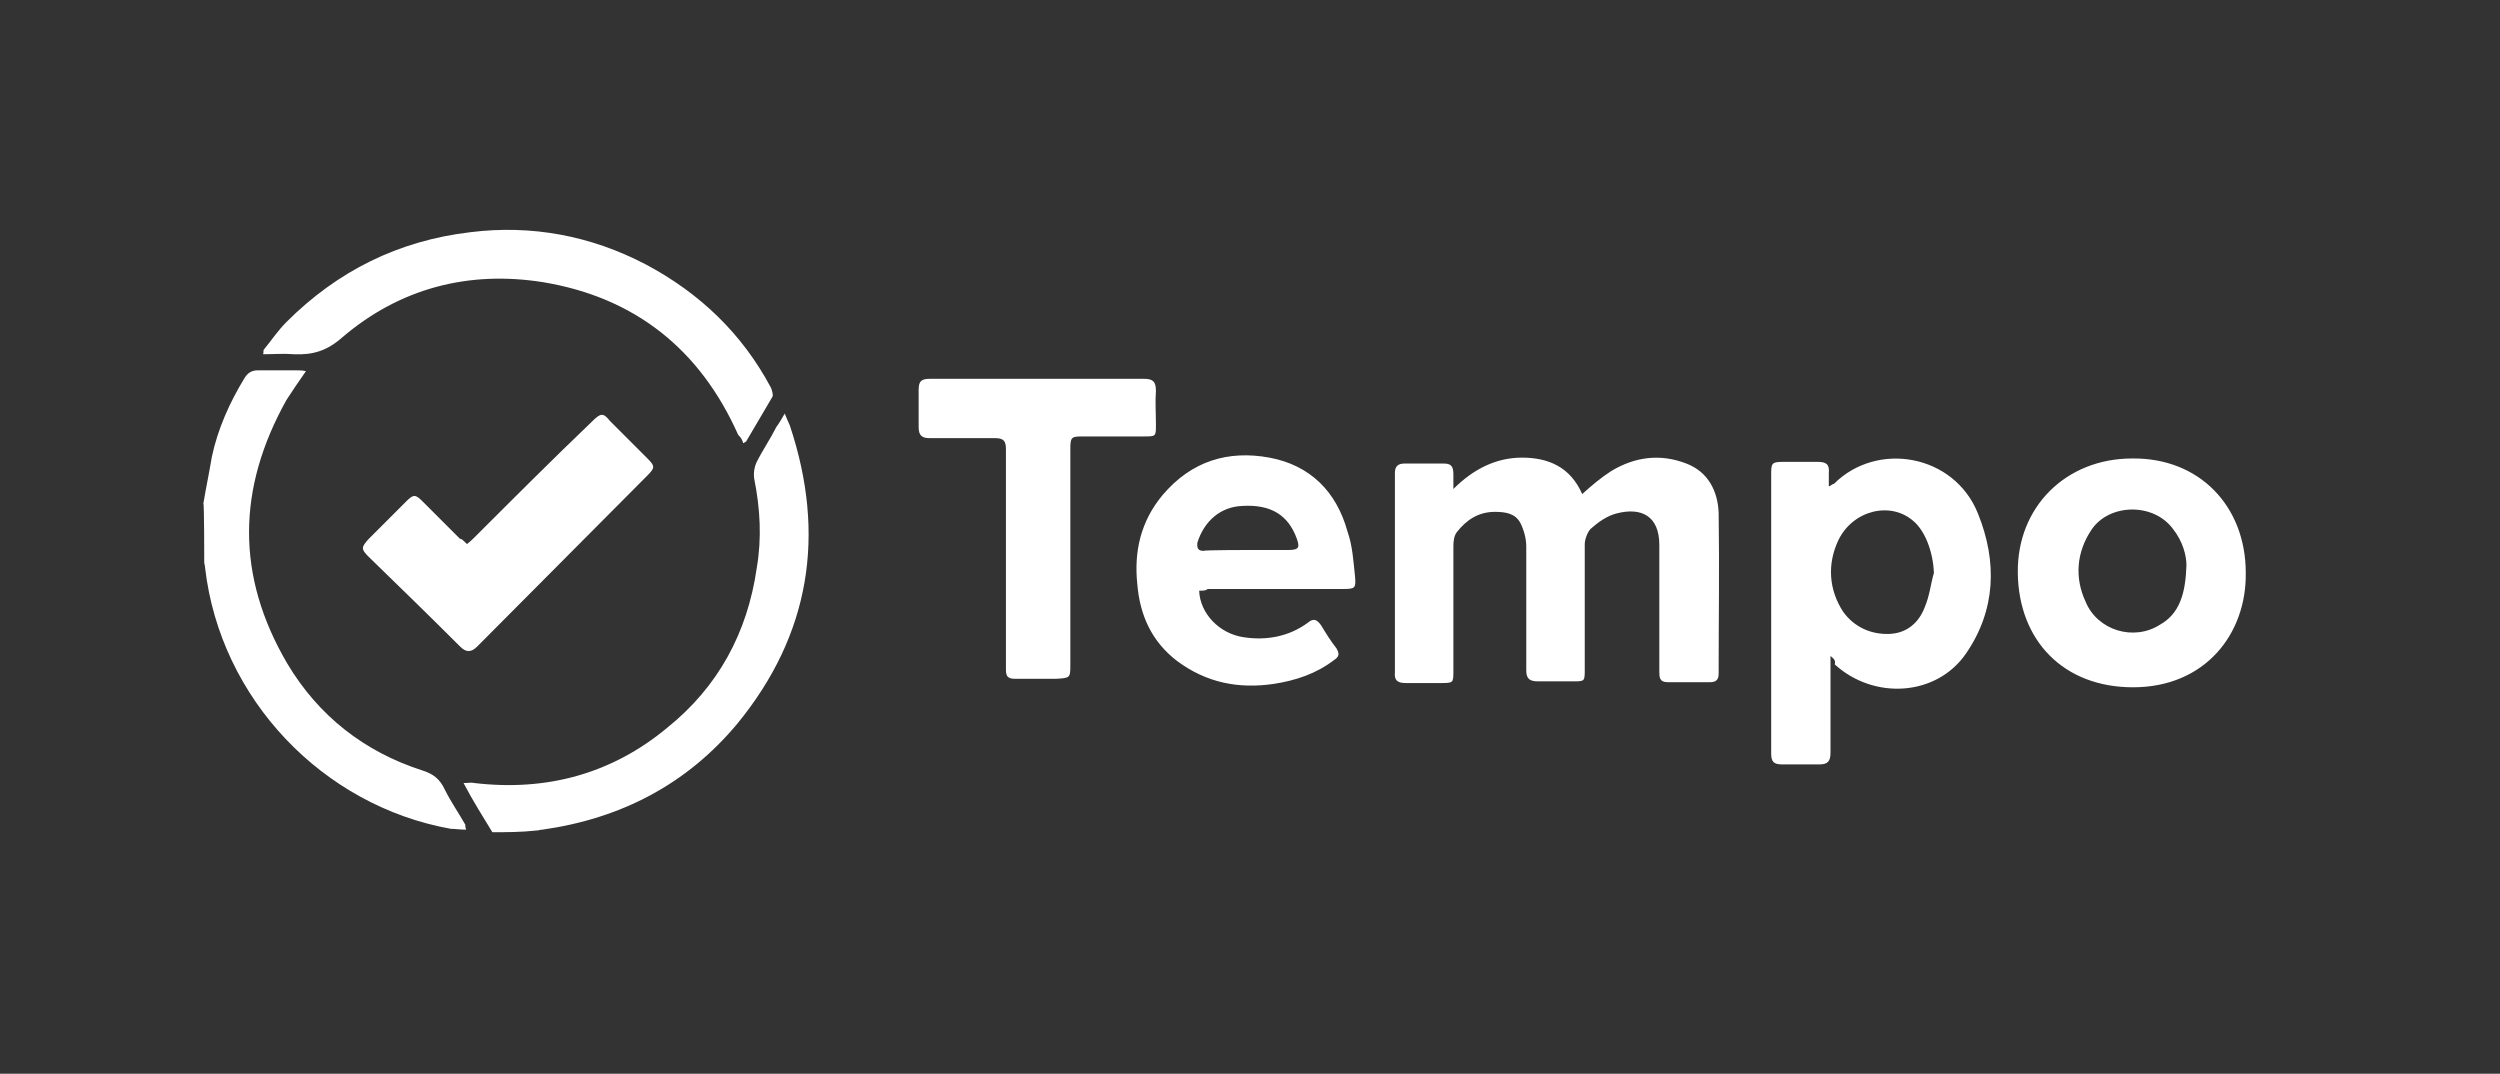 <?xml version="1.0" encoding="utf-8"?>
<!-- Generator: Adobe Illustrator 28.2.0, SVG Export Plug-In . SVG Version: 6.00 Build 0)  -->
<svg version="1.1" id="Layer_1" xmlns="http://www.w3.org/2000/svg" xmlns:xlink="http://www.w3.org/1999/xlink" x="0px" y="0px"
	 viewBox="0 0 295 126.7" style="enable-background:new 0 0 295 126.7;" xml:space="preserve">
<rect x="0" y="0" width="295" height="126.7" fill="#333333" stroke="none"/>
<style type="text/css">
	.st0{fill:none;}
	.st1{fill:#FFFFFF;}
</style>
<rect x="-3" y="-4" class="st0" width="302" height="134"/>
<g>
	<g id="CTiCRz.tif">
		<path class="st1" d="M24,59.4c0.3-1.8,0.7-3.7,1-5.5c0.7-3.3,2.1-6.4,3.8-9.2c0.4-0.7,0.9-1,1.6-1h4.7c0.3,0,0.6,0,1,0.1
			c-0.9,1.3-1.6,2.3-2.3,3.4c-5.8,10.4-6,20.7,0.1,31.1c3.7,6.2,9.1,10.4,15.9,12.6c1.3,0.4,2.1,1,2.7,2.3c0.7,1.4,1.6,2.7,2.4,4.1
			c0,0.1,0,0.3,0.1,0.6c-0.7,0-1.3-0.1-1.8-0.1C38.1,95.1,26,82.5,24.2,67c0-0.3-0.1-0.4-0.1-0.7C24.1,66.3,24.1,59.4,24,59.4z
			 M58.1,98.2c-1.1-1.8-2.3-3.7-3.4-5.8c0.6,0,0.9-0.1,1.3,0c8.5,1,16.2-1.1,22.7-6.5c6-4.8,9.5-11.2,10.6-18.9
			c0.6-3.5,0.4-7-0.3-10.5c-0.1-0.6,0-1.4,0.3-2c0.7-1.4,1.6-2.7,2.3-4.1c0.3-0.4,0.6-0.9,1-1.6c0.3,0.7,0.4,1,0.6,1.4
			c4.3,12.9,2.4,24.7-6.2,35.2c-6,7.2-13.8,11.2-23,12.5c-0.3,0-0.4,0.1-0.7,0.1C61.5,98.2,59.8,98.2,58.1,98.2z M171.5,57.7
			c2.4-2.4,5.1-3.7,8.1-3.7c3.1,0,5.7,1.1,7.1,4.3c1.1-1,2.3-2,3.4-2.7c2.8-1.7,5.8-2.1,8.9-0.9c2.6,1,3.7,3.3,3.8,5.8
			c0.1,6.4,0,12.6,0,19c0,0.7-0.3,1-1,1h-5c-1,0-1-0.6-1-1.3V64.3c0-3.4-2.1-4.5-5.1-3.7c-1.1,0.3-2.1,1-3,1.8
			c-0.4,0.4-0.7,1.3-0.7,1.8V79c0,1.4,0,1.4-1.4,1.4h-4.1c-1,0-1.4-0.3-1.4-1.3V64.5c0-1-0.3-2-0.7-2.8c-0.6-1.1-1.7-1.3-3-1.3
			c-2,0-3.4,1-4.5,2.4c-0.3,0.4-0.4,1-0.4,1.6v14.8c0,1.4,0,1.4-1.6,1.4h-4c-1,0-1.4-0.3-1.3-1.3V55.8c0-0.7,0.3-1.1,1.1-1.1h4.7
			c0.9,0,1.1,0.4,1.1,1.3C171.5,56.2,171.5,56.8,171.5,57.7L171.5,57.7z M216,77.4v11.4c0,1-0.3,1.4-1.3,1.4h-4.4
			c-1,0-1.3-0.3-1.3-1.3V56.1c0-1.4,0-1.6,1.4-1.6h4.1c1,0,1.4,0.3,1.3,1.3v1.6c0.3-0.1,0.4-0.3,0.6-0.3c5.1-5.1,14.2-3.5,17,3.5
			c2.3,5.7,2.1,11.4-1.4,16.5s-10.9,5.5-15.5,1.3C216.6,78,216.5,77.8,216,77.4z M228.2,67.6c-0.1-2.6-1.1-5-2.4-6.1
			c-2.7-2.4-7.2-1.3-8.9,2.3c-1.3,2.8-1.1,5.8,0.6,8.4c1.3,1.8,3.3,2.7,5.5,2.6c2-0.1,3.4-1.3,4.1-3.1
			C227.7,70.3,227.8,69,228.2,67.6L228.2,67.6z M265,67.6c0.1,7.2-4.8,13.5-13.3,13.5c-8.2,0-13.5-5.5-13.6-13.5
			c-0.1-7.8,5.7-13.5,13.5-13.5C259.5,54,265,59.7,265,67.6z M258,66.7c0-1.1-0.4-2.8-1.6-4.3c-2.3-3.1-7.5-3-9.6,0.1
			c-1.8,2.7-2,5.7-0.7,8.5c1.4,3.4,5.7,4.7,8.8,2.7C257.2,72.4,257.9,70,258,66.7L258,66.7z M141.5,69.7c0.1,2.7,2.4,5.1,5.3,5.5
			c2.7,0.4,5.3-0.1,7.5-1.7c0.7-0.6,1.1-0.4,1.6,0.3c0.6,1,1.1,1.8,1.8,2.7c0.4,0.7,0.3,1-0.3,1.4c-2.1,1.6-4.5,2.4-7.1,2.8
			c-4.1,0.6-7.9-0.1-11.4-2.7c-3-2.3-4.4-5.4-4.7-9.1c-0.4-3.8,0.4-7.4,3-10.5c3.4-4,7.7-5.3,12.6-4.4c4.8,0.9,7.9,4,9.2,8.7
			c0.6,1.7,0.7,3.5,0.9,5.4c0.1,1.3,0,1.4-1.4,1.4h-16C142.3,69.7,142,69.7,141.5,69.7L141.5,69.7z M147.2,64.9h4.8
			c1.3,0,1.4-0.3,1-1.4c-1-2.7-3-4-6.4-3.8c-2.6,0.1-4.5,1.8-5.3,4.3c-0.1,0.7,0.1,1,0.7,1C142.1,64.9,147.2,64.9,147.2,64.9z
			 M118.7,65.9V53c0-1-0.3-1.3-1.3-1.3h-7.7c-0.9,0-1.3-0.3-1.3-1.3V46c0-1,0.3-1.3,1.3-1.3H135c1,0,1.4,0.3,1.4,1.4
			c-0.1,1.3,0,2.7,0,4c0,1.4,0,1.4-1.4,1.4h-7.1c-1.4,0-1.6,0-1.6,1.4v25.5c0,1.6,0,1.6-1.7,1.7h-4.8c-0.9,0-1.1-0.3-1.1-1.1
			L118.7,65.9L118.7,65.9z M31.1,41.3c0.9-1.1,1.7-2.3,2.7-3.3c6-6,13.2-9.6,21.7-10.6c7.2-0.9,14.2,0.4,20.7,3.8
			c6.4,3.4,11.4,8.2,14.8,14.6c0.1,0.3,0.3,0.9,0.1,1.1l-3,5.1c0,0.1-0.1,0.1-0.4,0.3c-0.1-0.4-0.3-0.7-0.6-1
			c-4.5-10.1-12.2-16.2-23-18c-8.8-1.4-16.9,0.7-23.7,6.5c-1.8,1.6-3.5,2.1-5.7,2c-1.3-0.1-2.4,0-3.7,0
			C31.1,41.9,31.1,41.3,31.1,41.3z"/>
		<path class="st1" d="M55.1,64.2c0.4-0.3,0.7-0.6,1-0.9c4.5-4.5,9.1-9.1,13.8-13.6c1-1,1.3-1,2.1,0l4.4,4.4c0.9,0.9,0.9,1.1,0,2
			L56.3,76.3c-0.7,0.7-1.3,0.7-2,0c-3.5-3.5-7.2-7.1-10.8-10.6c-0.9-0.9-0.9-1.1,0-2.1l4.4-4.4c0.9-0.9,1.1-0.9,2,0l4.4,4.4
			C54.4,63.5,54.7,63.8,55.1,64.2z"/>
	</g>
</g>
</svg>
